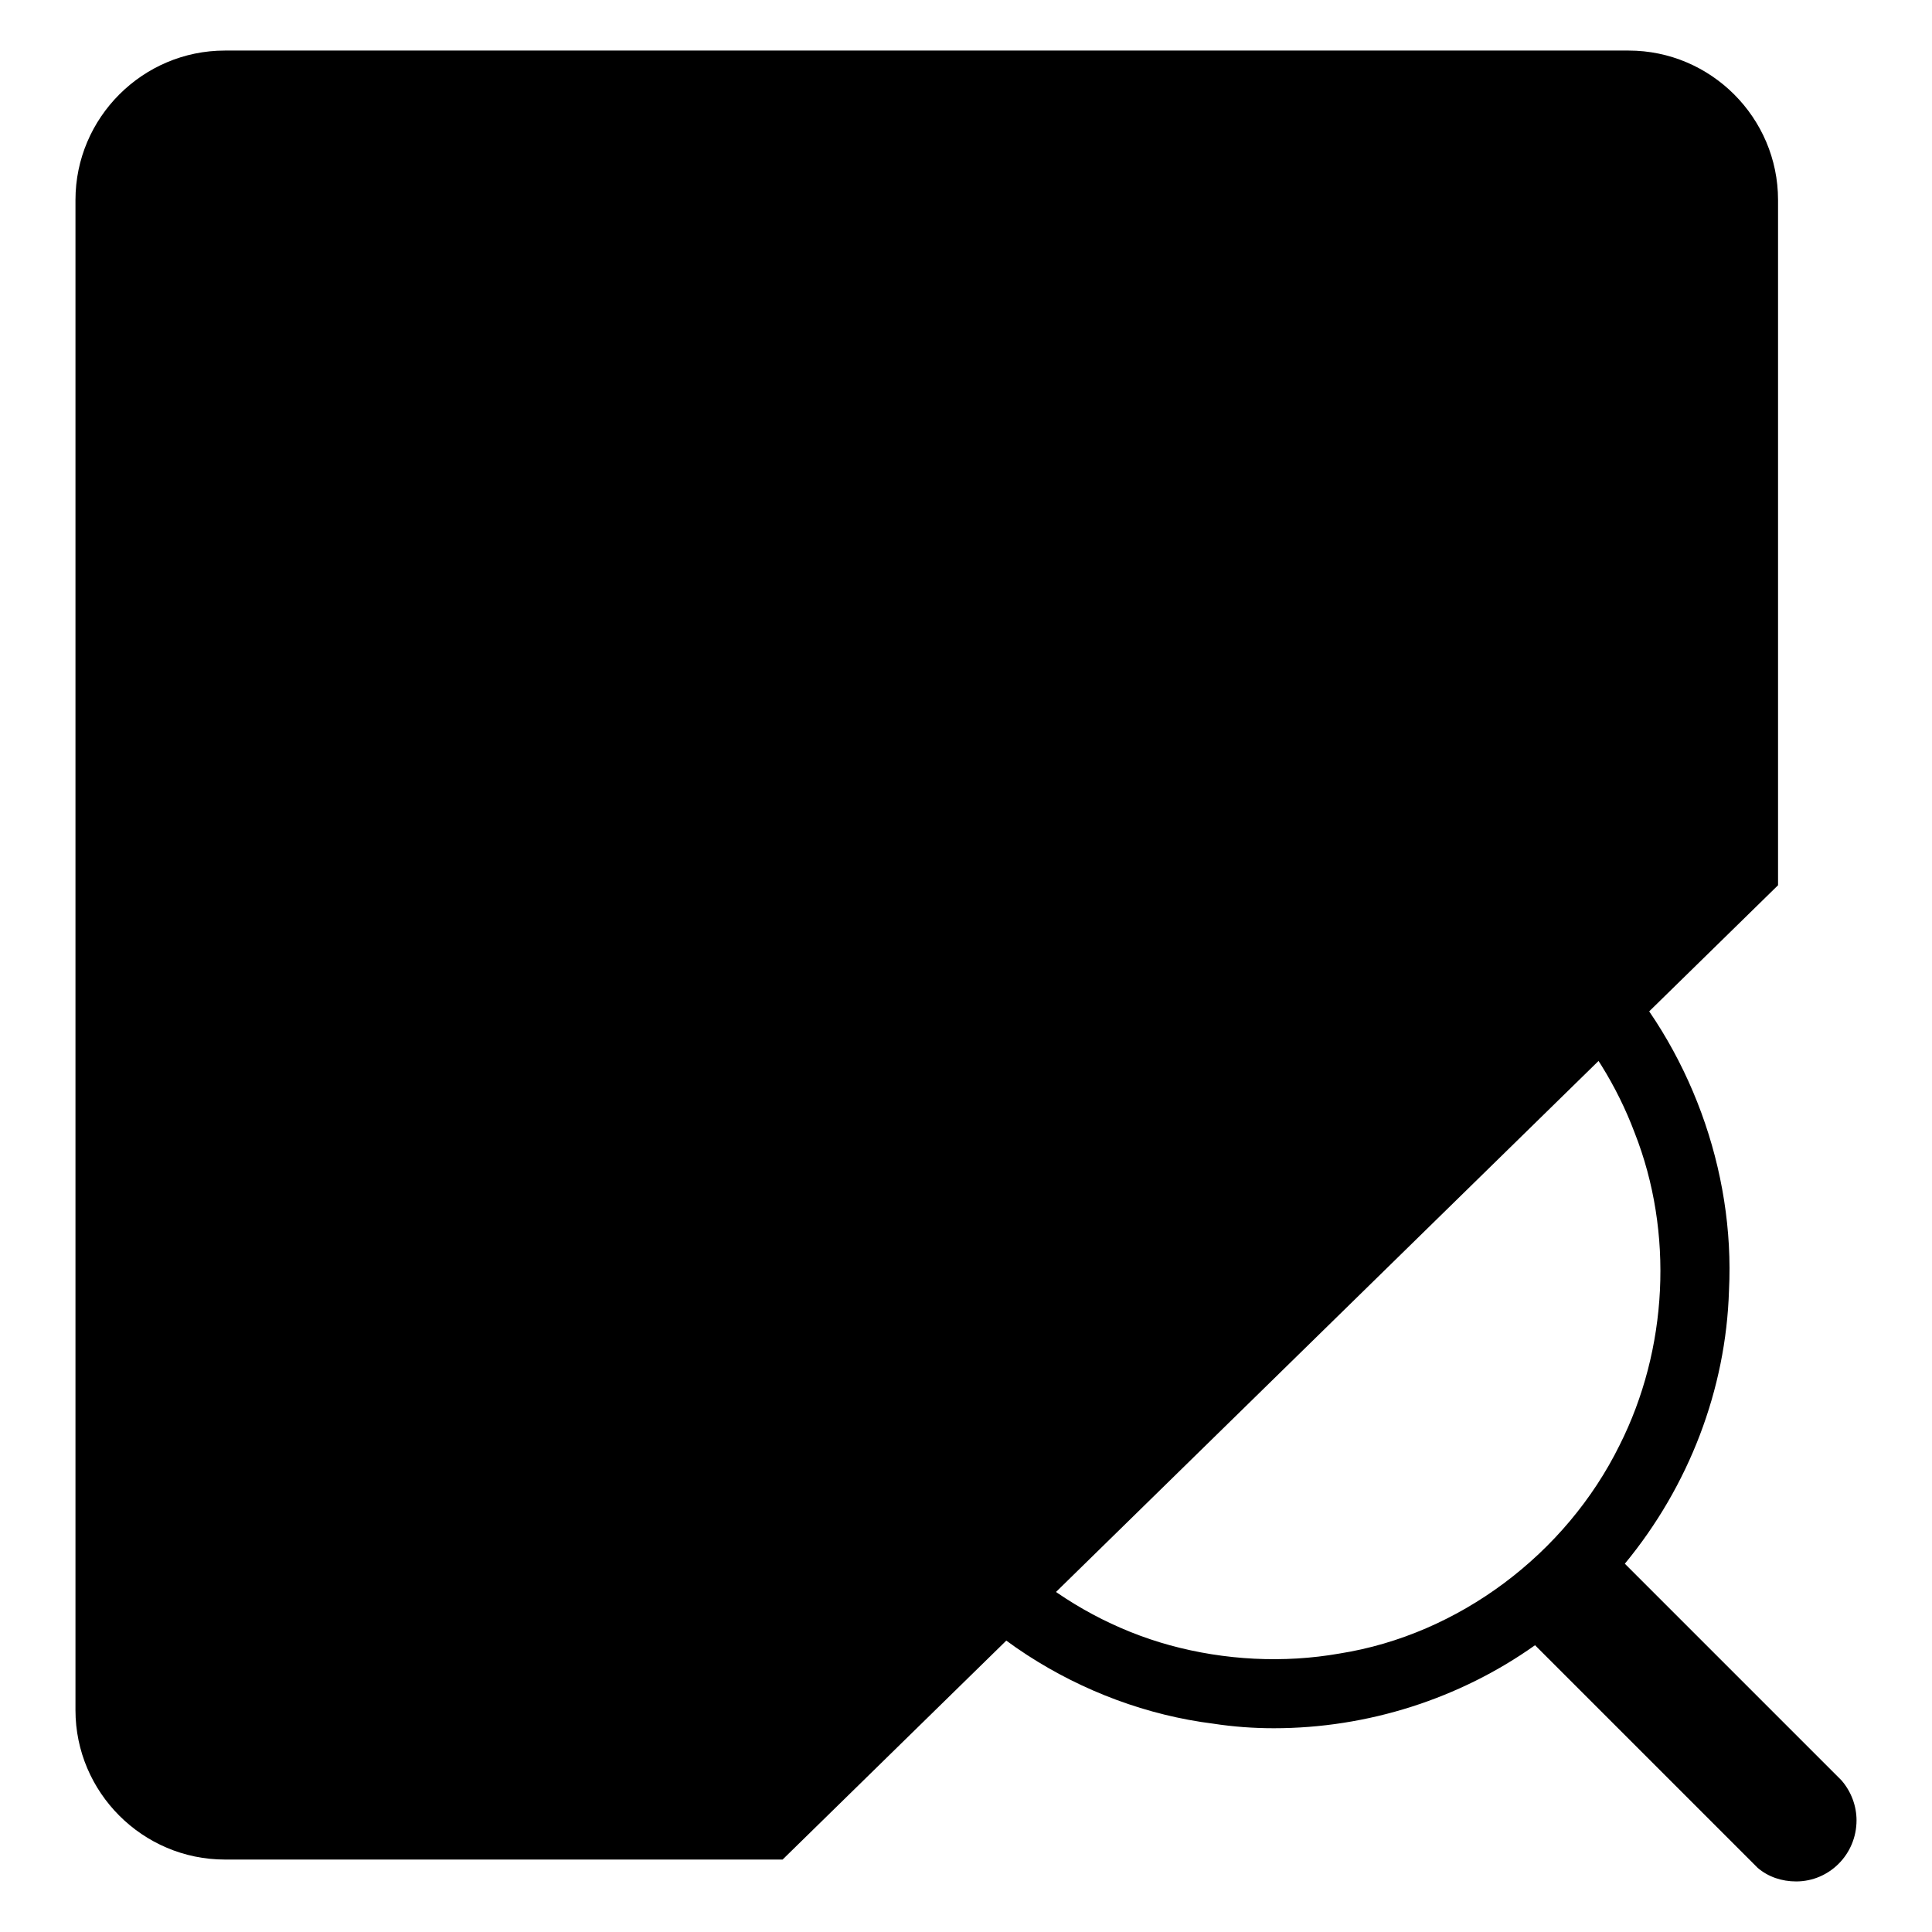<?xml version="1.0" encoding="utf-8"?>
<!-- Svg Vector Icons : http://www.onlinewebfonts.com/icon -->
<!DOCTYPE svg PUBLIC "-//W3C//DTD SVG 1.1//EN" "http://www.w3.org/Graphics/SVG/1.1/DTD/svg11.dtd">
<svg version="1.1" xmlns="http://www.w3.org/2000/svg" xmlns:xlink="http://www.w3.org/1999/xlink" x="0px" y="0px" viewBox="0 0 256 256" enable-background="new 0 0 256 256" xml:space="preserve">
<g><g><path fill="#000000" d="M52.8,94.4h47.1v8.6H52.8V94.4L52.8,94.4z M52.8,55.1H198v8.6H52.8V55.1L52.8,55.1z M244,235.9L244,235.9l-28.7-28.7c8.5-10.3,13.4-23.1,13.8-36.2c0.8-15.9-5.2-32.3-16.2-44c-9.3-10.1-22.5-16.9-36.1-18.7c-2.7-0.4-5.3-0.6-8-0.6c-13.4,0-26.5,4.5-36.8,12.6c-12,9.2-20.2,22.9-22.7,37.7c-2.4,13.8,0.2,28.6,7.2,40.6c4.8,8.3,11.6,15.5,19.6,20.7c7.4,4.8,15.9,8,24.7,9.1c2.6,0.4,5.3,0.6,8,0.6c12.4,0,24.6-3.9,34.6-11l28.7,28.7l0.8,0.8l0,0c1.4,1.2,3.2,1.8,5.1,1.8c4.4,0,8-3.6,8-8.1C246,239.3,245.3,237.4,244,235.9L244,235.9z M177.5,219.1c-7.4,1.3-15.2,0.9-22.5-1.1c-14.2-3.9-26.4-14.3-32.5-27.7c-7.2-15-6.3-33.8,2.3-48c7.6-13.1,21-22.3,35.8-24.6l1-0.1c0.5-0.1,1.1-0.2,1.6-0.2c1.8-0.2,3.7-0.3,5.5-0.3c7.6,0,15,1.6,21.6,4.7c12,5.5,21.6,15.8,26.3,28.3c5.2,13.2,4.4,28.7-2,41.4C207.5,205.9,193.3,216.6,177.5,219.1L177.5,219.1z"/><path fill="#000000" d="M234.1,117.3"/><path fill="#000000" d="M235.6,117.3V26.5c0-10.9-8.9-19.8-19.8-19.8H29.8C18.9,6.7,10,15.6,10,26.5v200.1c0,10.9,8.9,19.8,19.8,19.8h73.9"/><path fill="#000000" d="M52.8,55.1h145.5v11.4H52.8V55.1z"/><path fill="#000000" d="M52.8,94.4h47.5v11.4H52.8V94.4z"/></g></g>
</svg>
